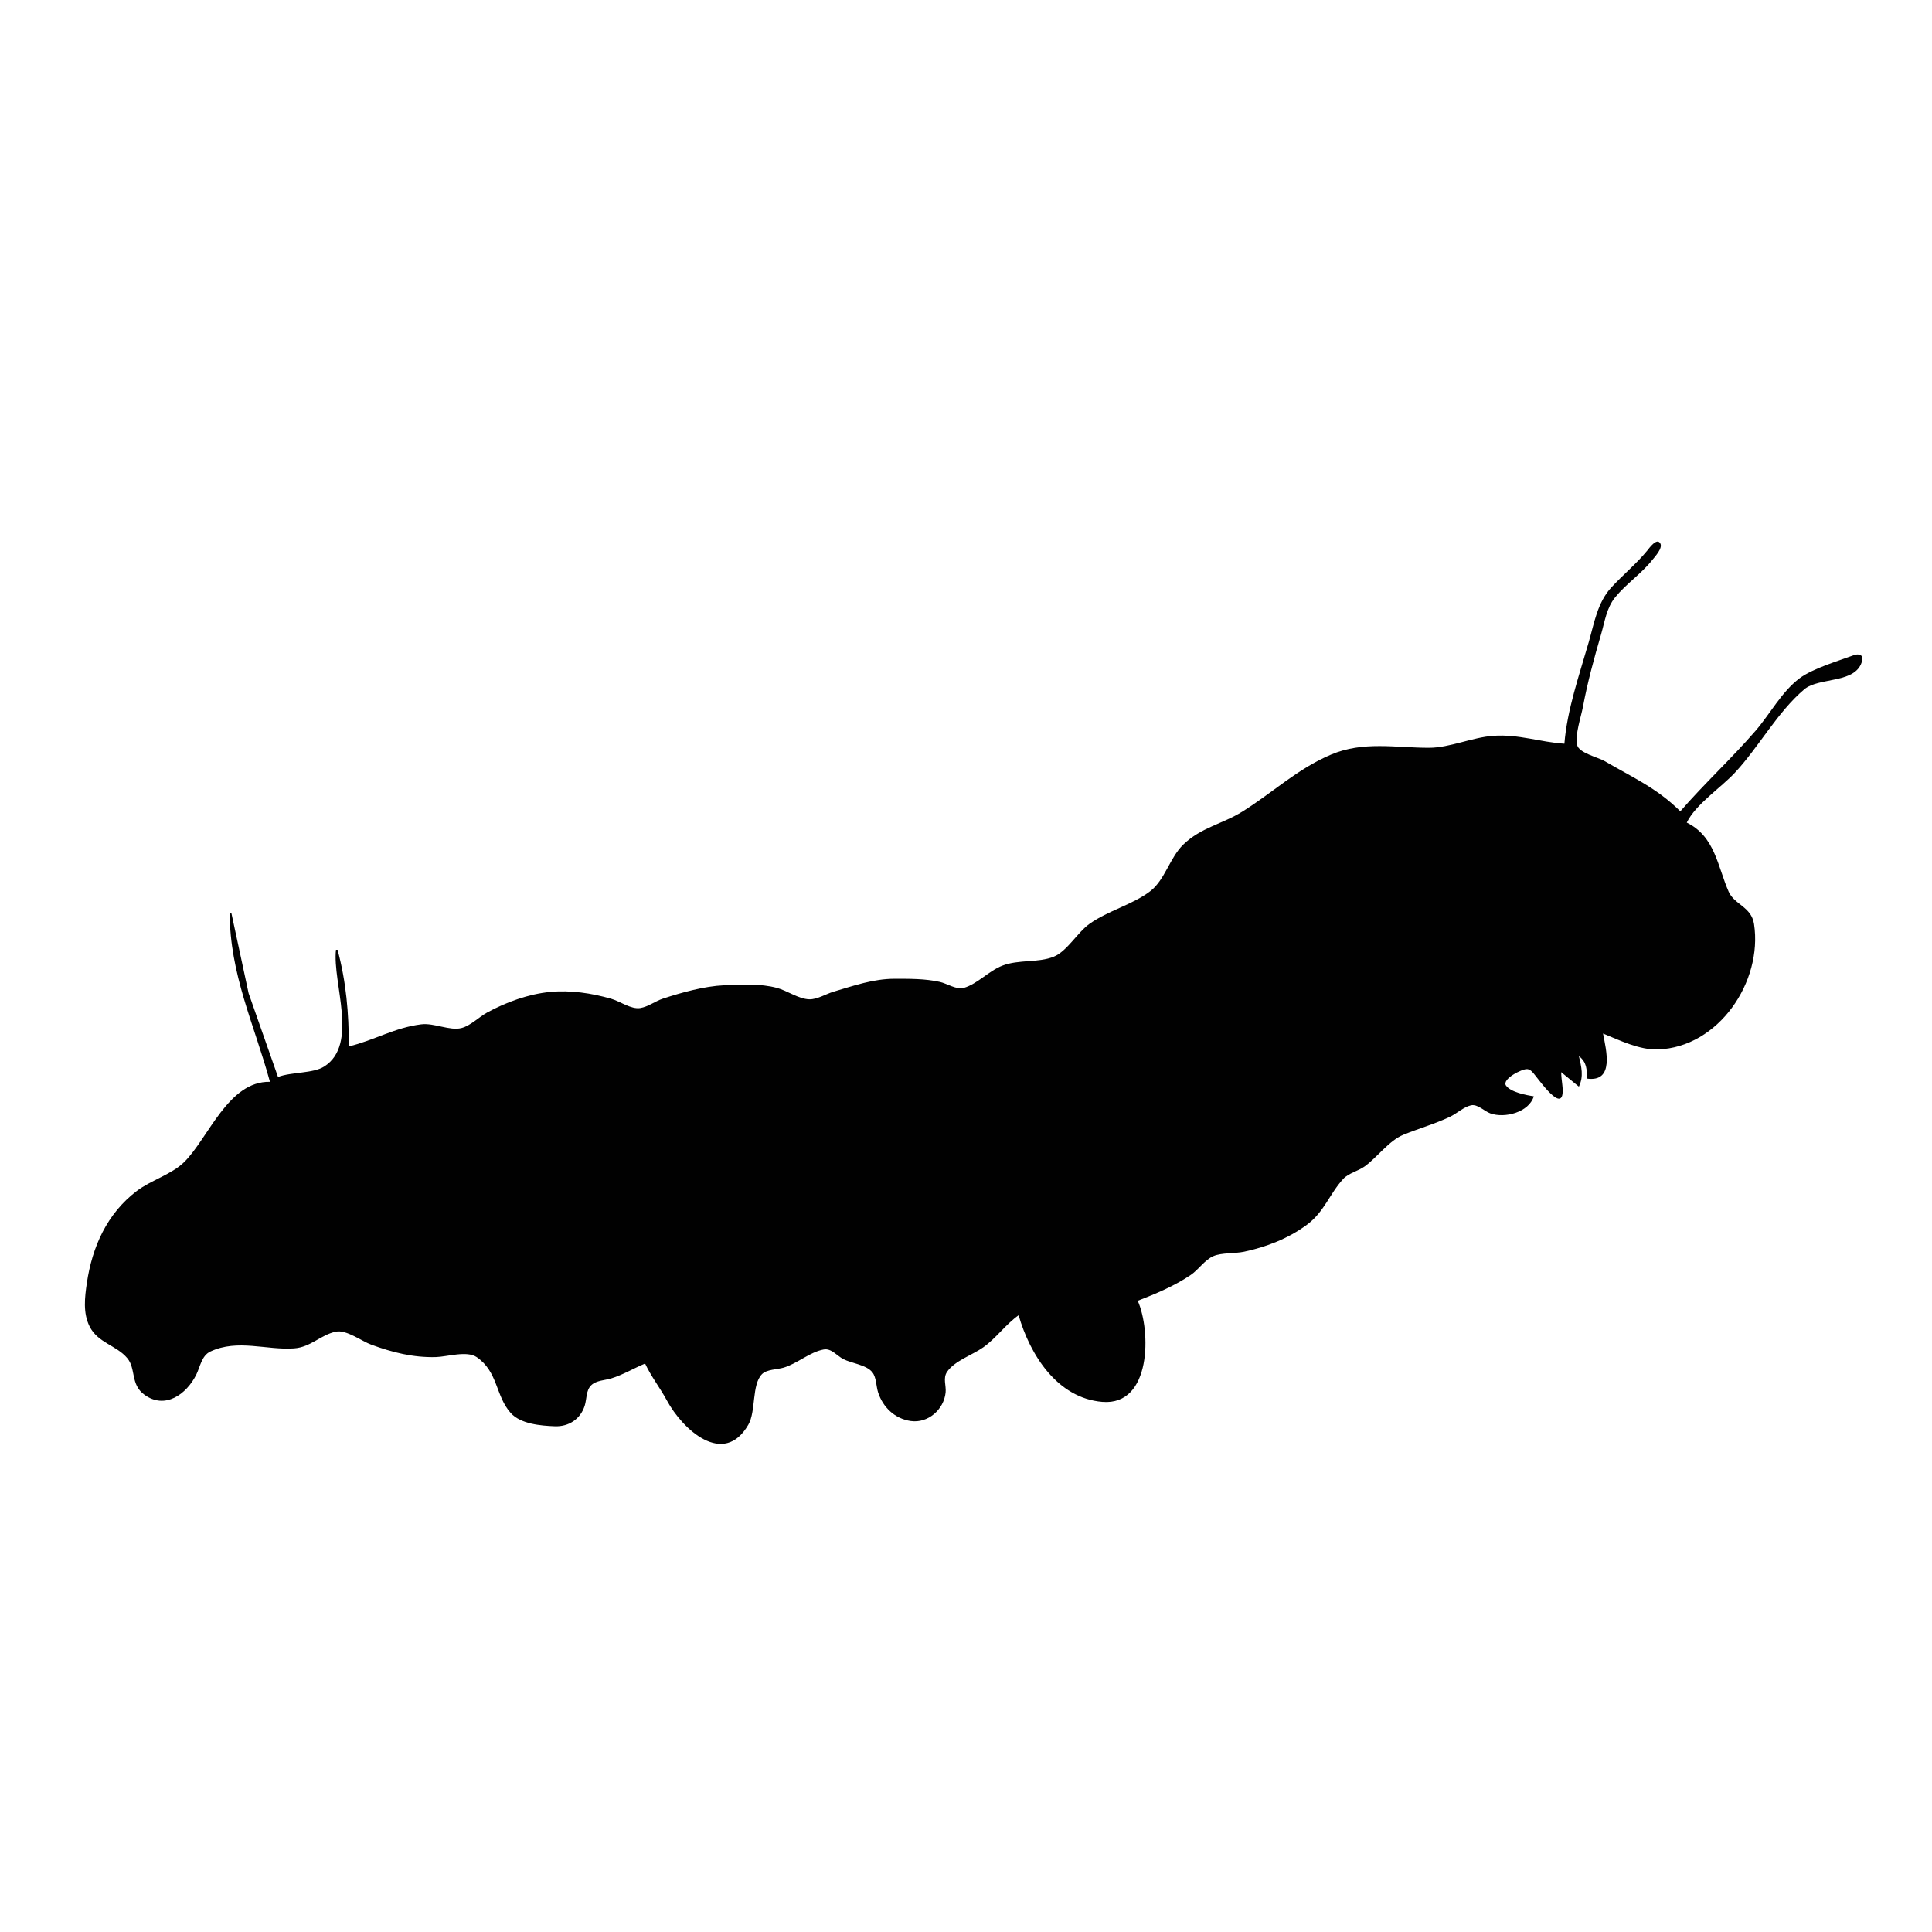 <?xml version="1.0" encoding="UTF-8" standalone="no"?>
<!-- Created with Inkscape (http://www.inkscape.org/) -->

<svg
   version="1.1"
   id="svg2"
   width="1200"
   height="1200"
   viewBox="0 0 1200 1200"
   xmlns="http://www.w3.org/2000/svg"
   xmlns:svg="http://www.w3.org/2000/svg">
  <defs
     id="defs6" />
  <g
     id="g8">
    <path
       style="fill:#010101;stroke:none"
       d="m 971.674,461.928 c -14.994,-0.963 -28.366,-5.981 -44,-4.911 -13.242,0.907 -27.176,7.42 -40,7.441 -20.799,0.035 -40.876,-4.287 -61,4.252 -20.82,8.834 -36.233,23.649 -55,35.375 -12.35,7.717 -25.722,9.839 -36.737,20.508 -8.287,8.028 -11.421,21.893 -20.356,28.825 -10.767,8.352 -26.38,12.198 -37.907,20.42 -7.429,5.298 -13.909,16.987 -22.089,20.348 -9.56,3.927 -21.845,1.67 -31.911,5.553 -8.588,3.313 -15.467,11.343 -24,13.84 -4.548,1.331 -10.526,-2.743 -15,-3.727 -9.165,-2.018 -18.672,-1.924 -28,-1.924 -13.192,0 -25.439,4.302 -38,8.036 -4.646,1.381 -10.11,4.848 -15,4.717 -6.575,-0.175 -13.65,-5.329 -20,-7.062 -10.351,-2.826 -22.347,-2.135 -33,-1.652 -12.238,0.556 -26.383,4.492 -38,8.32 -4.662,1.536 -9.168,5.05 -14,5.818 -5.73,0.911 -12.552,-4.188 -18,-5.75 -12.187,-3.493 -25.311,-5.485 -38,-4.257 -13.42,1.298 -27.195,6.322 -39,12.73 -5.142,2.792 -10.331,8.213 -16,9.686 -7.257,1.884 -16.998,-3.283 -25,-2.3 -16.588,2.038 -29.35,9.995 -45,13.714 0,-20.772 -1.63,-39.911 -7,-60 h -1 c -2.304,20.626 14.29,58.713 -7.285,72.486 -6.908,4.41 -20.43,3.323 -28.715,6.514 l -18.255,-52 -10.745,-50 h -1 c 0.021,38.122 15.199,69.165 25,105 -25.876,-0.571 -38.259,34.982 -53.21,49.787 -7.807,7.731 -20.63,11.272 -29.505,18.016 -18.521,14.074 -27.705,34.734 -31.014,57.197 -1.312,8.906 -2.484,18.605 1.728,27 5.109,10.182 16.73,11.701 23.361,19.637 5.575,6.673 1.831,16.282 10.654,22.725 12.865,9.395 26.168,-0.35 32.175,-12.362 2.468,-4.936 3.324,-11.921 8.853,-14.486 17.009,-7.892 34.812,-0.706 51.957,-1.931 10.356,-0.739 16.583,-8.483 26,-10.401 6.509,-1.325 15.948,5.917 22,8.123 13.209,4.815 25.862,8.027 40,7.68 7.077,-0.173 19.307,-4.16 25.424,0.037 13.318,9.137 11.619,24.061 21.108,34.677 6.153,6.883 18.672,7.937 27.468,8.257 8.656,0.315 15.978,-4.539 18.553,-12.955 1.236,-4.038 0.728,-9.327 3.958,-12.492 3.15,-3.086 8.489,-3.053 12.489,-4.283 7.314,-2.248 13.969,-6.299 21,-9.226 3.79,8.117 9.338,15.149 13.576,23 9.589,17.761 35.147,41.633 50.544,14.999 4.853,-8.394 2.013,-24.817 8.48,-31.41 2.949,-3.008 9.519,-2.879 13.4,-4.028 8.606,-2.548 16.309,-9.752 25,-11.308 4.66,-0.834 8.201,3.925 12,5.922 5.199,2.733 14.397,3.52 18.142,8.244 2.573,3.245 2.342,8.723 3.607,12.581 3.034,9.248 10.424,16.294 20.251,17.698 10.702,1.529 20.555,-7.076 21.66,-17.698 0.456,-4.392 -1.8,-8.907 0.943,-12.907 4.675,-6.814 15.741,-10.424 22.397,-15.136 8.126,-5.753 13.879,-14.237 22,-19.957 7.077,24.569 23.969,51.497 52,53.812 30.697,2.534 30.216,-44.276 22,-62.812 11.235,-4.334 23.009,-9.28 33,-16.093 4.863,-3.317 8.593,-9.303 14,-11.638 5.082,-2.195 13.33,-1.521 19,-2.722 13.926,-2.95 27.503,-8.22 39,-16.703 10.916,-8.054 14.074,-19.227 22.637,-28.542 3.316,-3.606 9.352,-4.879 13.363,-7.792 7.824,-5.682 15.093,-15.997 24,-19.631 9.636,-3.932 19.475,-6.671 29,-11.199 4.174,-1.984 8.494,-6.105 13,-7.091 4.085,-0.894 8.282,3.694 12,5.023 8.98,3.21 23.956,-0.654 27,-10.612 -4.659,-0.688 -14.342,-2.537 -17.248,-6.633 -2.848,-4.014 10.006,-10.544 13.158,-10.254 2.235,0.205 3.678,2.309 4.96,3.907 4.13,5.151 19.097,25.915 16.844,5.98 -0.305,-2.695 -0.658,-5.282 -0.714,-8 l 11,9 c 3.125,-6.493 1.532,-12.299 0,-19 4.891,3.878 4.996,8.1 5,14 17.316,2.41 11.907,-17.877 10,-28 10.28,4.216 22.62,10.258 34,9.892 37.69,-1.212 65.28,-41.981 59.79,-77.892 -1.65,-10.771 -12.2,-11.984 -15.77,-20.108 -6.84,-15.551 -8.45,-34.329 -26.02,-42.892 5.54,-11.378 21.18,-21.623 29.91,-31 14.98,-16.084 26.37,-37.624 43.09,-51.786 9.28,-7.861 32.74,-3.136 36.03,-18.155 0.75,-3.409 -2.53,-4.048 -5.05,-3.117 -9.71,3.597 -25.8,8.321 -33.98,14.477 -11.11,8.364 -18.27,22.159 -27.29,32.581 -14.93,17.261 -31.85,32.821 -46.71,50 -14.46,-14.449 -29.94,-21.234 -47,-31.194 -4.042,-2.36 -15.905,-5.012 -17.072,-9.939 -1.492,-6.301 2.418,-17.48 3.612,-23.867 2.882,-15.415 6.872,-29.959 11.255,-45 2.298,-7.886 3.367,-16.313 8.73,-22.911 6.875,-8.454 16.185,-14.568 22.965,-23.089 1.66,-2.095 6.72,-7.385 5.1,-10.377 -2.11,-3.909 -7,3.024 -8.1,4.382 -6.76,8.284 -15.18,15.128 -22.397,22.995 -8.588,9.356 -10.601,22.189 -14.001,34 -5.801,20.149 -13.439,42.058 -15.092,63 z"
       id="path170" />
  </g>
</svg>
